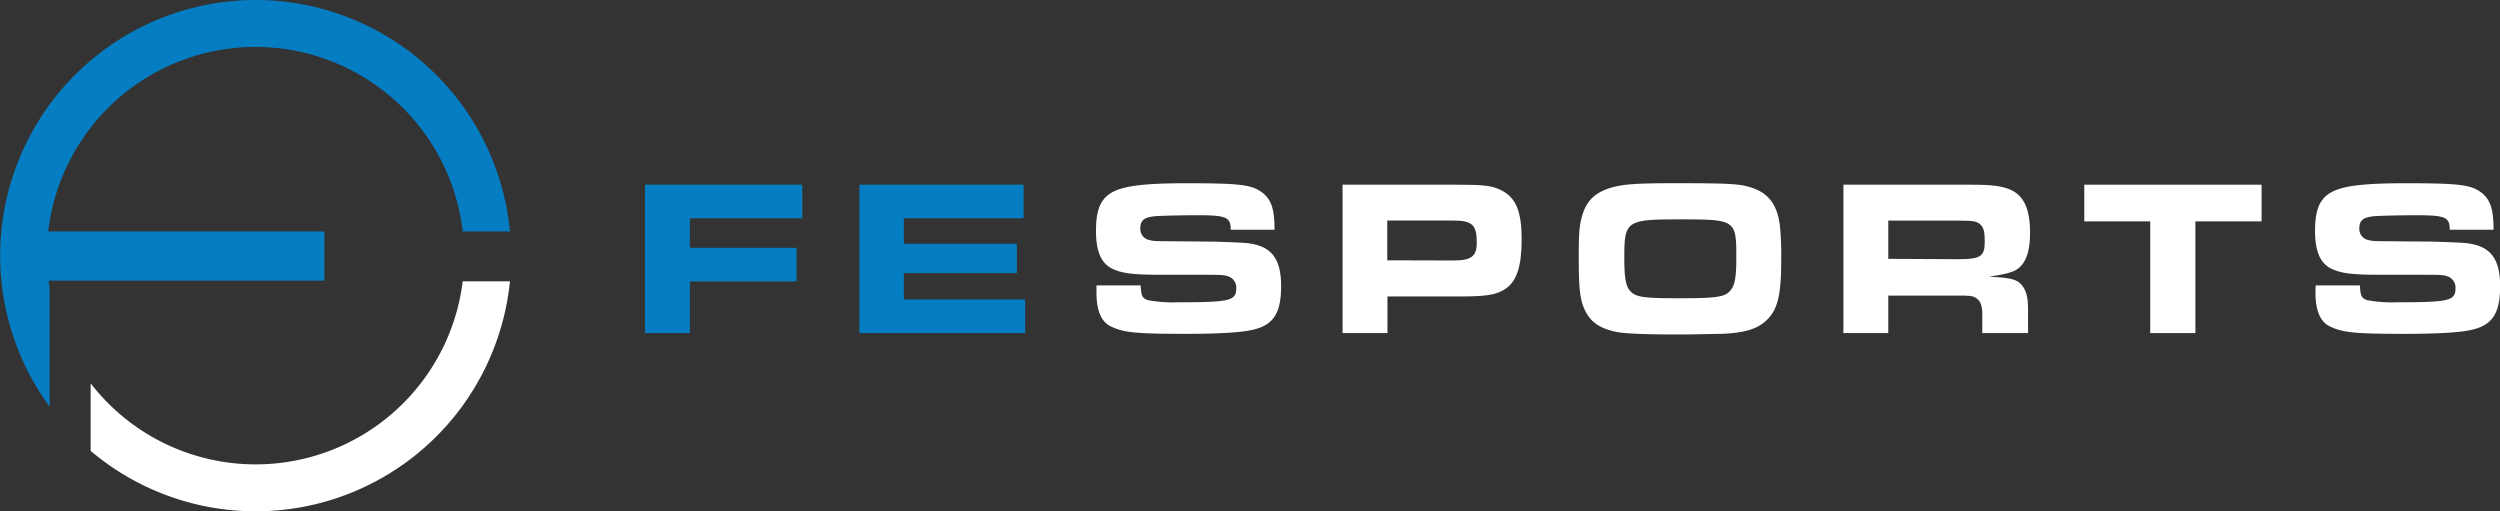 <svg xmlns="http://www.w3.org/2000/svg" viewBox="0 0 570.4 116.66"><rect x="0" y="0" width="570.4" height="116.66" fill="#333333" stroke="none"/><defs><style>.cls-1{fill:#057dc2;}.cls-2{fill:#fff;}</style></defs><title>Asset 1</title><g id="Layer_2" data-name="Layer 2"><g id="Layer_1-2" data-name="Layer 1"><path class="cls-1" d="M58.33,0a58.32,58.32,0,0,0-47,92.81V65.75c-.09-.57-.16-1.14-.23-1.71H74V52.81H11a47.61,47.61,0,0,1,94.58,0h10.77A58.32,58.32,0,0,0,58.33,0Z"/><path class="cls-2" d="M105.57,64.19A47.59,47.59,0,0,1,20.68,87.46v15.41a58.31,58.31,0,0,0,95.67-38.68Z"/><path class="cls-1" d="M147.16,42.14h35.89V49.8H157.4v6.74h24.33V64.2H157.4V76H147.16Z"/><path class="cls-1" d="M196.08,42.14h37.46V49.8H206.22v5.83H232v6.69H206.22v6H233.9V76H196.08Z"/><path class="cls-2" d="M276.1,55.12c.92,0,5.48.15,7.2.26,6.44.3,9,3.14,9,9.93,0,6.24-1.83,9-6.8,10-2.53.56-7.55.86-14.9.86-11.71,0-14.35-.3-17.29-1.77-2.08-1.07-3.14-3.6-3.14-7.61,0-.3,0-1,0-1.67h10.09c.1,2.33.35,2.89,1.57,3.35a31,31,0,0,0,6.89.5c11.82,0,13.34-.35,13.34-3.14a2.69,2.69,0,0,0-1.73-2.74c-1.11-.35-1.11-.4-6.43-.4H264.6c-6.24,0-8.83-.36-11-1.47-2.43-1.27-3.54-4-3.54-8.57,0-6.09,1.72-8.67,6.59-9.84,2.68-.66,6.89-1,14-1,11.71,0,14.7.3,17,1.88s3.15,3.7,3.15,8.72h-10c0-2.89-1-3.3-7.66-3.3-3.24,0-7.7.1-9.32.2-2.74.21-3.65.92-3.65,2.84a2.57,2.57,0,0,0,2.18,2.64c.6.15.81.25,4.15.25Z"/><path class="cls-2" d="M306.32,42.14h25.86c6.54,0,8.21.21,10.34,1.27,3.34,1.67,4.66,4.77,4.66,11.15s-1.16,9.79-3.95,11.51c-2,1.22-4.26,1.57-10.14,1.57H316.56V76H306.32Zm25.2,17.29c4.21,0,5.42-.91,5.42-4.11,0-4-1-5-5.42-5h-15v9.07Z"/><path class="cls-2" d="M360.21,58.82c0-5.57.1-7.1.71-9.38,1-3.6,2.94-5.52,6.74-6.64,2.84-.81,6-1,14.91-1,9.43,0,12.72.1,15.06.5,5.22,1,7.75,3.66,8.46,9.08a69.27,69.27,0,0,1,.31,8.21c0,8.11-.91,11.46-3.75,13.84-2,1.73-4.92,2.54-9.79,2.74-1.82,0-6.49.15-9.63.15-7.86,0-12.22-.2-14.2-.55-3.7-.71-5.88-2.08-7.2-4.57S360.21,66.17,360.21,58.82Zm22.87,9.23c8.87,0,10.64-.3,11.86-1.93.91-1.21,1.22-2.94,1.22-7.45,0-8.47-.21-8.62-12.78-8.62-12.37,0-12.78.31-12.78,8.82,0,4.92.41,6.8,1.68,7.86S375.32,68.05,383.08,68.05Z"/><path class="cls-2" d="M420.59,42.14h29.15c4.87,0,7.15.31,9.13,1.22,2.94,1.37,4.31,4.46,4.31,9.73,0,3.65-.66,6.09-2.13,7.66-1.17,1.22-2.74,1.72-7.3,2.38.76,0,1.42.1,1.67.1,3.55.21,4.87.61,5.88,1.83s1.42,2.69,1.42,5.58V76H452.28V71.75c0-1.93-.36-3-1.27-3.65s-1.62-.66-4.41-.66H430.83V76H420.59Zm26.31,17c5,0,5.94-.66,5.94-4,0-2.13-.21-3.09-.87-3.8-.81-.81-1.62-1-4.71-1H430.83v8.72Z"/><path class="cls-2" d="M490.6,50.51H475.55V42.14H516v8.37H500.9V76H490.6Z"/><path class="cls-2" d="M554.23,55.12c.91,0,5.47.15,7.2.26,6.44.3,9,3.14,9,9.93,0,6.24-1.82,9-6.79,10-2.54.56-7.56.86-14.91.86-11.71,0-14.34-.3-17.29-1.77-2.07-1.07-3.14-3.6-3.14-7.61,0-.3,0-1,.05-1.67h10.09c.1,2.33.36,2.89,1.57,3.35a31,31,0,0,0,6.9.5c11.81,0,13.33-.35,13.33-3.14a2.69,2.69,0,0,0-1.72-2.74c-1.12-.35-1.12-.4-6.44-.4h-9.33c-6.24,0-8.82-.36-11-1.47-2.43-1.27-3.55-4-3.55-8.57,0-6.09,1.72-8.67,6.59-9.84,2.69-.66,6.9-1,14-1,11.72,0,14.71.3,17,1.88s3.14,3.7,3.14,8.72h-10c0-2.89-1-3.3-7.65-3.3-3.25,0-7.71.1-9.33.2-2.74.21-3.65.92-3.65,2.84a2.57,2.57,0,0,0,2.18,2.64c.61.15.81.25,4.16.25Z"/></g></g></svg>